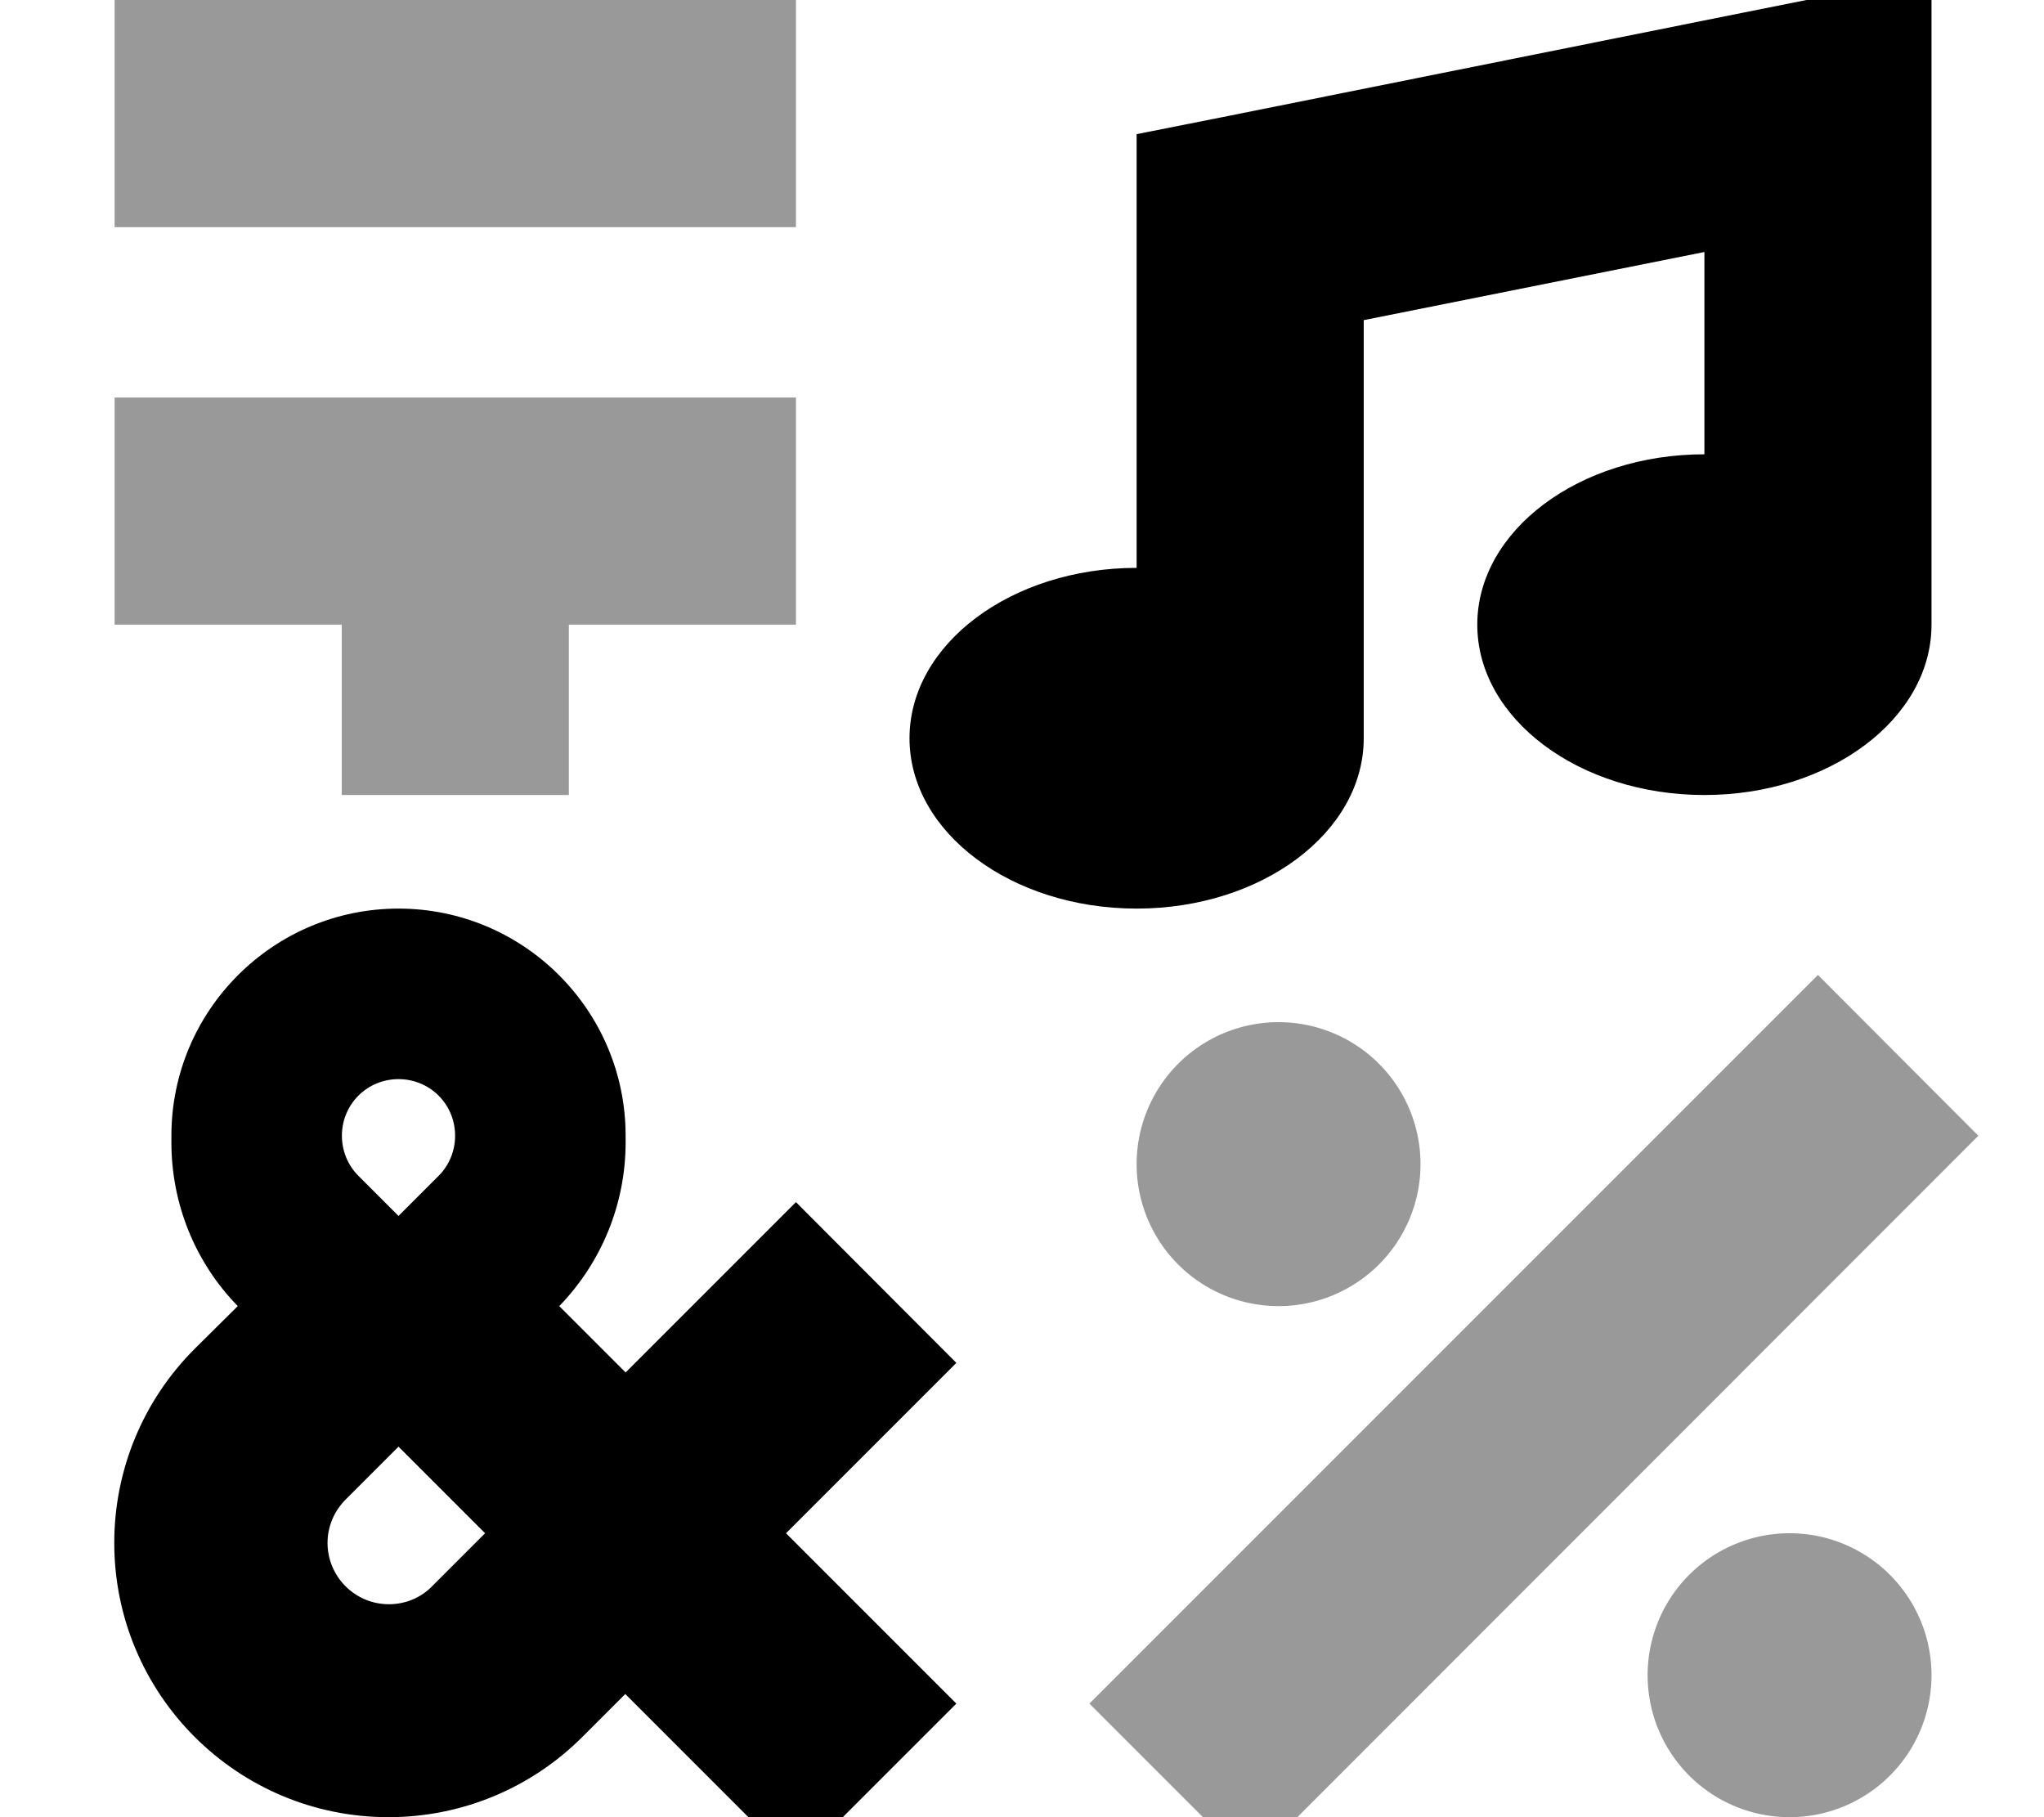 <svg xmlns="http://www.w3.org/2000/svg" viewBox="0 0 576 512"><!--! Font Awesome Pro 7.0.0 by @fontawesome - https://fontawesome.com License - https://fontawesome.com/license (Commercial License) Copyright 2025 Fonticons, Inc. --><path style="fill:currentColor;opacity:.4" d="M32.3 0l0 64 192 0 0-64-192 0zm0 112l0 64 64 0 0 48 64 0 0-48 64 0 0-64-192 0zM307 480L352.3 525.3 557.5 320 512.3 274.7 307 480zm13.3-152a40 40 0 1 0 80 0 40 40 0 1 0 -80 0zm144 144a40 40 0 1 0 80 0 40 40 0 1 0 -80 0z"/><path style="fill:currentColor;opacity:1" d="M544.3-7l0 183c0 26.5-28.7 48-64 48s-64-21.5-64-48 28.7-48 64-48l0-57-96 19.2 0 117.8c0 26.5-28.7 48-64 48s-64-21.5-64-48 28.7-48 64-48l0-122.2 25.7-5.1C472.9 7.2 539-6 544.3-7zm-432 263c35.3 0 64 28.7 64 64l0 1.9c0 17.2-6.7 33.7-18.7 46.1l18.7 18.7c17.4-17.4 33.4-33.4 48-48L269.5 384c-14.6 14.6-30.6 30.6-48 48 17.4 17.4 33.4 33.4 48 48l-45.3 45.3c-14.6-14.6-30.6-30.6-48-48l-12.1 12.1c-14.5 14.5-34.1 22.6-54.6 22.6-42.7 0-77.3-34.6-77.3-77.3 0-20.5 8.1-40.1 22.6-54.6L67 368c-12-12.3-18.7-28.8-18.7-46.1l0-1.9c0-35.3 28.7-64 64-64zm-11.3 52.7c-6.2 6.2-6.2 16.4 0 22.6l11.3 11.3 11.3-11.3c6.2-6.2 6.2-16.4 0-22.6s-16.4-6.2-22.6 0zm14.1 101.7l-2.8-2.8c-.3 .3-5.3 5.3-14.9 14.9-3.2 3.2-5.1 7.6-5.1 12.2 0 9.5 7.7 17.3 17.3 17.3 4.6 0 9-1.8 12.2-5.1 9.6-9.6 14.6-14.6 14.9-14.9l-2.8-2.8-18.7-18.7z"/></svg>